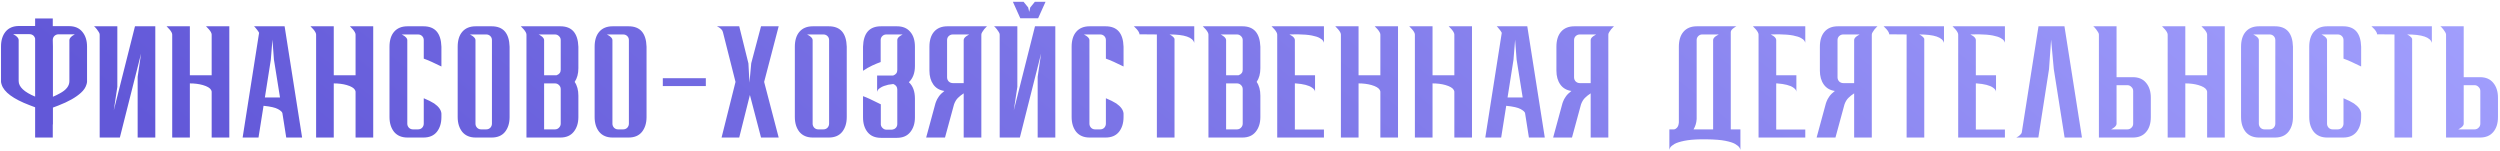 <?xml version="1.0" encoding="UTF-8"?> <svg xmlns="http://www.w3.org/2000/svg" width="927" height="56" viewBox="0 0 927 56" fill="none"> <path d="M19.625 35.875C20.432 35.545 21.293 35.123 22.21 34.61C24.557 33.363 25.73 31.86 25.73 30.1V14.865C25.73 14.388 26.078 13.875 26.775 13.325C27.032 13.142 27.362 12.94 27.765 12.72H21.715C21.128 12.72 20.615 12.922 20.175 13.325C19.772 13.728 19.57 14.242 19.57 14.865L19.625 17.23V35.875ZM19.57 51H13.025V39.78L10.99 39.01C4.903 36.7 1.438 34.133 0.595 31.31C0.448 30.87 0.375 30.522 0.375 30.265V17.23C0.375 14.957 0.943 13.123 2.08 11.73C3.253 10.337 4.903 9.64 7.03 9.64H13.025V6.835H19.57V9.695H25.62C27.747 9.695 29.378 10.392 30.515 11.785C31.688 13.178 32.275 15.012 32.275 17.285V30.32C32.275 30.577 32.202 30.925 32.055 31.365C31.725 32.465 31.047 33.473 30.02 34.39C28.15 36.113 25.363 37.69 21.66 39.12L19.625 39.89V46.16L19.57 46.105V51ZM13.025 35.82V14.315C12.952 13.912 12.768 13.563 12.475 13.27C12.035 12.867 11.522 12.665 10.935 12.665H4.885C5.288 12.885 5.618 13.087 5.875 13.27C6.572 13.82 6.92 14.333 6.92 14.81V30.045C6.92 32.208 8.955 34.133 13.025 35.82ZM36.962 12.83C36.962 12.537 36.852 12.225 36.632 11.895C36.412 11.528 36.173 11.18 35.917 10.85C35.66 10.52 35.422 10.245 35.202 10.025C35.128 9.952 35.055 9.897 34.982 9.86L34.872 9.75H43.507V32.19L42.187 40.935L50.052 9.75H57.587V51H51.042V28.505L52.307 19.87L44.442 51H36.962V12.83ZM85.031 51H78.486V34.005C78.486 33.858 78.412 33.638 78.266 33.345C77.862 32.612 76.836 32.007 75.186 31.53C73.756 31.127 72.161 30.925 70.401 30.925V51H63.856V12.83C63.856 12.317 63.507 11.657 62.811 10.85L61.766 9.75H70.401V27.9H78.486V12.83C78.486 12.317 78.137 11.657 77.441 10.85L76.396 9.75H85.031V51ZM112.022 51H106.137L104.707 41.925C104.597 41.485 104.047 40.99 103.057 40.44C102.067 39.89 100.289 39.487 97.722 39.23L95.852 51H89.967L96.072 12.17C95.889 11.803 95.65 11.437 95.357 11.07C95.064 10.703 94.807 10.392 94.587 10.135L94.202 9.75H105.532L112.022 51ZM103.827 36.15L101.572 22.07L101.022 14.7L100.417 22.18L98.217 36.15H103.827ZM138.389 51H131.844V34.005C131.844 33.858 131.771 33.638 131.624 33.345C131.221 32.612 130.194 32.007 128.544 31.53C127.114 31.127 125.519 30.925 123.759 30.925V51H117.214V12.83C117.214 12.317 116.866 11.657 116.169 10.85L115.124 9.75H123.759V27.9H131.844V12.83C131.844 12.317 131.496 11.657 130.799 10.85L129.754 9.75H138.389V51ZM157.021 51H151.081C148.954 51 147.304 50.303 146.131 48.91C144.994 47.48 144.426 45.647 144.426 43.41V17.34C144.426 14.957 144.994 13.105 146.131 11.785C147.304 10.428 148.954 9.75 151.081 9.75H157.021C161.311 9.75 163.529 12.28 163.676 17.34V24.655C160.962 23.298 158.781 22.327 157.131 21.74V14.865C157.131 14.278 156.929 13.783 156.526 13.38C156.122 12.977 155.609 12.775 154.986 12.775H148.936L149.266 12.94C149.486 13.05 149.724 13.197 149.981 13.38C150.237 13.563 150.476 13.783 150.696 14.04C150.916 14.297 151.026 14.572 151.026 14.865V45.995C151.062 46.545 151.282 47.022 151.686 47.425C152.089 47.792 152.566 47.975 153.116 47.975H154.986C155.609 47.975 156.122 47.773 156.526 47.37C156.929 46.93 157.131 46.417 157.131 45.83V36.425C158.707 37.085 159.991 37.727 160.981 38.35C162.667 39.523 163.566 40.77 163.676 42.09V43.41C163.676 45.647 163.107 47.48 161.971 48.91C160.834 50.303 159.184 51 157.021 51ZM182.303 51H176.363C174.237 51 172.587 50.303 171.413 48.91C170.277 47.48 169.708 45.647 169.708 43.41V17.34C169.708 14.957 170.277 13.105 171.413 11.785C172.587 10.428 174.237 9.75 176.363 9.75H182.303C186.593 9.75 188.812 12.28 188.958 17.34V43.41C188.958 45.647 188.39 47.48 187.253 48.91C186.117 50.303 184.467 51 182.303 51ZM180.268 47.975C180.892 47.975 181.405 47.773 181.808 47.37C182.212 46.93 182.413 46.417 182.413 45.83V14.865C182.413 14.278 182.212 13.783 181.808 13.38C181.405 12.977 180.892 12.775 180.268 12.775H174.218L174.548 12.94C174.768 13.05 175.007 13.197 175.263 13.38C175.52 13.563 175.758 13.783 175.978 14.04C176.198 14.297 176.308 14.572 176.308 14.865V45.995C176.345 46.545 176.565 47.022 176.968 47.425C177.372 47.792 177.848 47.975 178.398 47.975H180.268ZM207.806 51H195.211V12.83C195.211 12.317 194.863 11.657 194.166 10.85L193.121 9.75H207.806C212.06 9.75 214.278 12.28 214.461 17.34V25.315C214.461 27.332 214.003 29.018 213.086 30.375C214.003 31.695 214.461 33.4 214.461 35.49V43.41C214.461 45.647 213.875 47.48 212.701 48.91C211.565 50.303 209.933 51 207.806 51ZM205.771 47.975C206.358 47.975 206.853 47.773 207.256 47.37C207.696 46.93 207.916 46.417 207.916 45.83V33.07C207.916 32.447 207.696 31.933 207.256 31.53C206.853 31.127 206.358 30.925 205.771 30.925H201.756V47.975H205.771ZM206.376 27.9C207.403 27.533 207.916 26.855 207.916 25.865V14.865C207.916 14.278 207.696 13.783 207.256 13.38C206.853 12.977 206.358 12.775 205.771 12.775H199.721L200.051 12.94C200.235 13.05 200.455 13.197 200.711 13.38C201.005 13.563 201.243 13.783 201.426 14.04C201.646 14.297 201.756 14.572 201.756 14.865V27.9H206.376ZM233.084 51H227.144C225.017 51 223.367 50.303 222.194 48.91C221.057 47.48 220.489 45.647 220.489 43.41V17.34C220.489 14.957 221.057 13.105 222.194 11.785C223.367 10.428 225.017 9.75 227.144 9.75H233.084C237.374 9.75 239.592 12.28 239.739 17.34V43.41C239.739 45.647 239.171 47.48 238.034 48.91C236.897 50.303 235.247 51 233.084 51ZM231.049 47.975C231.672 47.975 232.186 47.773 232.589 47.37C232.992 46.93 233.194 46.417 233.194 45.83V14.865C233.194 14.278 232.992 13.783 232.589 13.38C232.186 12.977 231.672 12.775 231.049 12.775H224.999L225.329 12.94C225.549 13.05 225.787 13.197 226.044 13.38C226.301 13.563 226.539 13.783 226.759 14.04C226.979 14.297 227.089 14.572 227.089 14.865V45.995C227.126 46.545 227.346 47.022 227.749 47.425C228.152 47.792 228.629 47.975 229.179 47.975H231.049ZM261.722 31.915H245.772V29H261.722V31.915ZM288.734 51H282.189L278.064 35.215L274.104 51H267.559L272.729 30.375L268.054 11.895C267.871 11.088 267.138 10.373 265.854 9.75H274.104L277.514 23.5L277.899 30.65L278.559 23.445L282.189 9.75H288.734L283.344 30.375L288.734 51ZM307.321 51H301.381C299.254 51 297.604 50.303 296.431 48.91C295.294 47.48 294.726 45.647 294.726 43.41V17.34C294.726 14.957 295.294 13.105 296.431 11.785C297.604 10.428 299.254 9.75 301.381 9.75H307.321C311.611 9.75 313.829 12.28 313.976 17.34V43.41C313.976 45.647 313.408 47.48 312.271 48.91C311.134 50.303 309.484 51 307.321 51ZM305.286 47.975C305.909 47.975 306.423 47.773 306.826 47.37C307.229 46.93 307.431 46.417 307.431 45.83V14.865C307.431 14.278 307.229 13.783 306.826 13.38C306.423 12.977 305.909 12.775 305.286 12.775H299.236L299.566 12.94C299.786 13.05 300.024 13.197 300.281 13.38C300.538 13.563 300.776 13.783 300.996 14.04C301.216 14.297 301.326 14.572 301.326 14.865V45.995C301.363 46.545 301.583 47.022 301.986 47.425C302.389 47.792 302.866 47.975 303.416 47.975H305.286ZM332.714 14.865C332.714 14.572 332.805 14.297 332.989 14.04C333.209 13.783 333.447 13.563 333.704 13.38C333.96 13.197 334.199 13.05 334.419 12.94L334.639 12.83C334.675 12.83 334.694 12.812 334.694 12.775H328.699C328.075 12.775 327.562 12.977 327.159 13.38C326.755 13.783 326.554 14.278 326.554 14.865V23.005C325.71 23.298 324.684 23.72 323.474 24.27C322.3 24.82 321.145 25.48 320.009 26.25V17.34C320.155 12.28 322.374 9.75 326.664 9.75H332.604C334.73 9.75 336.362 10.428 337.499 11.785C338.672 13.105 339.259 14.957 339.259 17.34V24.49C339.259 27.057 338.507 29.055 337.004 30.485C338.507 31.842 339.259 33.877 339.259 36.59V43.52C339.259 45.757 338.672 47.59 337.499 49.02C336.362 50.413 334.73 51.11 332.604 51.11H326.664C324.5 51.11 322.85 50.413 321.714 49.02C320.577 47.627 320.009 45.793 320.009 43.52V35.655C321.292 36.095 323.492 37.103 326.609 38.68V46.215C326.682 46.728 326.902 47.15 327.269 47.48C327.672 47.883 328.149 48.085 328.699 48.085H330.569C330.715 48.085 330.862 48.067 331.009 48.03C331.449 47.957 331.815 47.773 332.109 47.48C332.512 47.077 332.714 46.582 332.714 45.995V33.18C332.714 32.227 332.219 31.548 331.229 31.145C331.045 31.182 330.807 31.218 330.514 31.255C330.22 31.292 329.964 31.328 329.744 31.365C329.524 31.402 329.395 31.42 329.359 31.42C328.149 31.713 327.25 32.043 326.664 32.41C326.077 32.74 325.692 33.07 325.509 33.4C325.325 33.73 325.234 33.968 325.234 34.115V28.01H331.174C332.2 27.643 332.714 26.965 332.714 25.975V14.865ZM363.882 51H357.337V34.61C356.493 35.16 355.778 35.728 355.192 36.315C354.605 36.902 354.128 37.69 353.762 38.68L350.407 51H343.422L346.887 38.24L347.162 37.525C347.308 37.085 347.62 36.517 348.097 35.82C348.573 35.123 349.27 34.427 350.187 33.73C348.39 33.473 347.015 32.667 346.062 31.31C345.108 29.953 344.632 28.248 344.632 26.195V17.34C344.632 14.957 345.2 13.105 346.337 11.785C347.51 10.428 349.16 9.75 351.287 9.75H365.972L365.642 10.08C365.422 10.263 365.183 10.52 364.927 10.85C364.67 11.18 364.432 11.528 364.212 11.895C363.992 12.225 363.882 12.537 363.882 12.83V51ZM357.337 30.815V14.865C357.337 14.352 357.685 13.857 358.382 13.38L359.372 12.775H353.322C352.735 12.775 352.222 12.977 351.782 13.38C351.378 13.783 351.177 14.278 351.177 14.865V28.67C351.177 29.257 351.378 29.77 351.782 30.21C352.222 30.613 352.735 30.815 353.322 30.815H357.337ZM370.687 12.83C370.687 12.537 370.577 12.225 370.357 11.895C370.137 11.528 369.899 11.18 369.642 10.85C369.385 10.52 369.147 10.245 368.927 10.025C368.854 9.952 368.78 9.897 368.707 9.86L368.597 9.75H377.232V32.19L375.912 40.935L383.777 9.75H391.312V51H384.767V28.505L386.032 19.87L378.167 51H370.687V12.83ZM384.932 6.78H378.332L375.582 0.675H379.542L381.247 2.765L381.632 4.415L382.017 2.765L383.722 0.675H387.682L384.932 6.78ZM409.956 51H404.016C401.889 51 400.239 50.303 399.066 48.91C397.929 47.48 397.361 45.647 397.361 43.41V17.34C397.361 14.957 397.929 13.105 399.066 11.785C400.239 10.428 401.889 9.75 404.016 9.75H409.956C414.246 9.75 416.464 12.28 416.611 17.34V24.655C413.898 23.298 411.716 22.327 410.066 21.74V14.865C410.066 14.278 409.864 13.783 409.461 13.38C409.058 12.977 408.544 12.775 407.921 12.775H401.871L402.201 12.94C402.421 13.05 402.659 13.197 402.916 13.38C403.173 13.563 403.411 13.783 403.631 14.04C403.851 14.297 403.961 14.572 403.961 14.865V45.995C403.998 46.545 404.218 47.022 404.621 47.425C405.024 47.792 405.501 47.975 406.051 47.975H407.921C408.544 47.975 409.058 47.773 409.461 47.37C409.864 46.93 410.066 46.417 410.066 45.83V36.425C411.643 37.085 412.926 37.727 413.916 38.35C415.603 39.523 416.501 40.77 416.611 42.09V43.41C416.611 45.647 416.043 47.48 414.906 48.91C413.769 50.303 412.119 51 409.956 51ZM435.514 51H428.969V12.775L422.589 12.72L422.534 12.775C422.534 12.262 422.186 11.602 421.489 10.795L420.444 9.75H442.829V15.91C442.279 13.82 439.217 12.775 433.644 12.775C433.864 12.848 434.176 13.032 434.579 13.325C435.019 13.618 435.331 13.967 435.514 14.37V51ZM460.688 51H448.093V12.83C448.093 12.317 447.745 11.657 447.048 10.85L446.003 9.75H460.688C464.941 9.75 467.16 12.28 467.343 17.34V25.315C467.343 27.332 466.885 29.018 465.968 30.375C466.885 31.695 467.343 33.4 467.343 35.49V43.41C467.343 45.647 466.756 47.48 465.583 48.91C464.446 50.303 462.815 51 460.688 51ZM458.653 47.975C459.24 47.975 459.735 47.773 460.138 47.37C460.578 46.93 460.798 46.417 460.798 45.83V33.07C460.798 32.447 460.578 31.933 460.138 31.53C459.735 31.127 459.24 30.925 458.653 30.925H454.638V47.975H458.653ZM459.258 27.9C460.285 27.533 460.798 26.855 460.798 25.865V14.865C460.798 14.278 460.578 13.783 460.138 13.38C459.735 12.977 459.24 12.775 458.653 12.775H452.603L452.933 12.94C453.116 13.05 453.336 13.197 453.593 13.38C453.886 13.563 454.125 13.783 454.308 14.04C454.528 14.297 454.638 14.572 454.638 14.865V27.9H459.258ZM490.916 51H473.591V12.83C473.591 12.317 473.242 11.657 472.546 10.85L471.501 9.75H490.916V15.91C490.916 15.727 490.806 15.47 490.586 15.14C490.402 14.81 489.981 14.462 489.321 14.095C488.697 13.728 487.726 13.417 486.406 13.16C485.086 12.903 483.307 12.757 481.071 12.72L478.101 12.775L479.146 13.38C479.806 13.857 480.136 14.352 480.136 14.865V27.9H487.616V34.06C487.616 33.51 487.231 32.978 486.461 32.465C485.324 31.658 483.326 31.145 480.466 30.925H480.136V48.03H490.916V51ZM518.383 51H511.838V34.005C511.838 33.858 511.765 33.638 511.618 33.345C511.215 32.612 510.188 32.007 508.538 31.53C507.108 31.127 505.513 30.925 503.753 30.925V51H497.208V12.83C497.208 12.317 496.86 11.657 496.163 10.85L495.118 9.75H503.753V27.9H511.838V12.83C511.838 12.317 511.49 11.657 510.793 10.85L509.748 9.75H518.383V51ZM545.815 51H539.27V34.005C539.27 33.858 539.196 33.638 539.05 33.345C538.646 32.612 537.62 32.007 535.97 31.53C534.54 31.127 532.945 30.925 531.185 30.925V51H524.64V12.83C524.64 12.317 524.291 11.657 523.595 10.85L522.55 9.75H531.185V27.9H539.27V12.83C539.27 12.317 538.921 11.657 538.225 10.85L537.18 9.75H545.815V51ZM572.806 51H566.921L565.491 41.925C565.381 41.485 564.831 40.99 563.841 40.44C562.851 39.89 561.073 39.487 558.506 39.23L556.636 51H550.751L556.856 12.17C556.673 11.803 556.434 11.437 556.141 11.07C555.848 10.703 555.591 10.392 555.371 10.135L554.986 9.75H566.316L572.806 51ZM564.611 36.15L562.356 22.07L561.806 14.7L561.201 22.18L559.001 36.15H564.611ZM596.368 51H589.823V34.61C588.98 35.16 588.265 35.728 587.678 36.315C587.092 36.902 586.615 37.69 586.248 38.68L582.893 51H575.908L579.373 38.24L579.648 37.525C579.795 37.085 580.107 36.517 580.583 35.82C581.06 35.123 581.757 34.427 582.673 33.73C580.877 33.473 579.502 32.667 578.548 31.31C577.595 29.953 577.118 28.248 577.118 26.195V17.34C577.118 14.957 577.687 13.105 578.823 11.785C579.997 10.428 581.647 9.75 583.773 9.75H598.458L598.128 10.08C597.908 10.263 597.67 10.52 597.413 10.85C597.157 11.18 596.918 11.528 596.698 11.895C596.478 12.225 596.368 12.537 596.368 12.83V51ZM589.823 30.815V14.865C589.823 14.352 590.172 13.857 590.868 13.38L591.858 12.775H585.808C585.222 12.775 584.708 12.977 584.268 13.38C583.865 13.783 583.663 14.278 583.663 14.865V28.67C583.663 29.257 583.865 29.77 584.268 30.21C584.708 30.613 585.222 30.815 585.808 30.815H589.823ZM620.816 47.975C621.182 47.902 621.512 47.7 621.806 47.37C622.209 46.967 622.447 46.307 622.521 45.39V17.34C622.521 14.957 623.089 13.105 624.226 11.785C625.399 10.428 627.049 9.75 629.176 9.75H643.861L643.531 9.915C643.311 10.025 643.072 10.19 642.816 10.41C642.559 10.593 642.321 10.813 642.101 11.07C641.881 11.327 641.771 11.602 641.771 11.895V47.975H645.346V55.62C645.346 55.4 645.217 55.088 644.961 54.685C644.704 54.282 644.172 53.842 643.366 53.365C642.596 52.925 641.386 52.54 639.736 52.21C638.122 51.88 635.794 51.697 632.751 51.66H630.661C628.241 51.697 626.206 51.88 624.556 52.21C622.942 52.54 621.732 52.925 620.926 53.365C620.119 53.842 619.587 54.282 619.331 54.685C619.111 55.088 619.001 55.4 619.001 55.62V47.975H620.816ZM635.226 47.975V14.865C635.226 14.352 635.574 13.857 636.271 13.38L637.316 12.775H631.211C630.624 12.775 630.129 12.977 629.726 13.38C629.322 13.783 629.121 14.278 629.121 14.865V44.125C629.047 45.518 628.662 46.802 627.966 47.975H635.226ZM669.399 51H652.074V12.83C652.074 12.317 651.726 11.657 651.029 10.85L649.984 9.75H669.399V15.91C669.399 15.727 669.289 15.47 669.069 15.14C668.886 14.81 668.464 14.462 667.804 14.095C667.181 13.728 666.209 13.417 664.889 13.16C663.569 12.903 661.791 12.757 659.554 12.72L656.584 12.775L657.629 13.38C658.289 13.857 658.619 14.352 658.619 14.865V27.9H666.099V34.06C666.099 33.51 665.714 32.978 664.944 32.465C663.808 31.658 661.809 31.145 658.949 30.925H658.619V48.03H669.399V51ZM694.062 51H687.517V34.61C686.674 35.16 685.959 35.728 685.372 36.315C684.785 36.902 684.309 37.69 683.942 38.68L680.587 51H673.602L677.067 38.24L677.342 37.525C677.489 37.085 677.8 36.517 678.277 35.82C678.754 35.123 679.45 34.427 680.367 33.73C678.57 33.473 677.195 32.667 676.242 31.31C675.289 29.953 674.812 28.248 674.812 26.195V17.34C674.812 14.957 675.38 13.105 676.517 11.785C677.69 10.428 679.34 9.75 681.467 9.75H696.152L695.822 10.08C695.602 10.263 695.364 10.52 695.107 10.85C694.85 11.18 694.612 11.528 694.392 11.895C694.172 12.225 694.062 12.537 694.062 12.83V51ZM687.517 30.815V14.865C687.517 14.352 687.865 13.857 688.562 13.38L689.552 12.775H683.502C682.915 12.775 682.402 12.977 681.962 13.38C681.559 13.783 681.357 14.278 681.357 14.865V28.67C681.357 29.257 681.559 29.77 681.962 30.21C682.402 30.613 682.915 30.815 683.502 30.815H687.517ZM713.517 51H706.972V12.775L700.592 12.72L700.537 12.775C700.537 12.262 700.189 11.602 699.492 10.795L698.447 9.75H720.832V15.91C720.282 13.82 717.221 12.775 711.647 12.775C711.867 12.848 712.179 13.032 712.582 13.325C713.022 13.618 713.334 13.967 713.517 14.37V51ZM743.422 51H726.097V12.83C726.097 12.317 725.748 11.657 725.052 10.85L724.007 9.75H743.422V15.91C743.422 15.727 743.312 15.47 743.092 15.14C742.908 14.81 742.487 14.462 741.827 14.095C741.203 13.728 740.232 13.417 738.912 13.16C737.592 12.903 735.813 12.757 733.577 12.72L730.607 12.775L731.652 13.38C732.312 13.857 732.642 14.352 732.642 14.865V27.9H740.122V34.06C740.122 33.51 739.737 32.978 738.967 32.465C737.83 31.658 735.832 31.145 732.972 30.925H732.642V48.03H743.422V51ZM771.989 51H765.554L761.539 25.59L760.549 14.7L759.779 25.645L755.819 51H747.624L747.954 50.835C748.174 50.725 748.413 50.578 748.669 50.395C748.926 50.175 749.164 49.937 749.384 49.68C749.604 49.423 749.714 49.148 749.714 48.855L755.874 9.75H765.499L771.989 51ZM784.819 28.615H790.869C792.995 28.615 794.627 29.312 795.764 30.705C796.937 32.098 797.524 33.932 797.524 36.205V43.41C797.524 45.757 796.937 47.608 795.764 48.965C794.627 50.322 792.995 51 790.869 51H778.274V12.83C778.274 12.537 778.164 12.225 777.944 11.895C777.724 11.528 777.485 11.18 777.229 10.85C776.972 10.52 776.734 10.245 776.514 10.025C776.44 9.952 776.367 9.897 776.294 9.86L776.184 9.75H784.819V28.615ZM784.819 45.885C784.819 46.178 784.709 46.453 784.489 46.71C784.305 46.967 784.067 47.187 783.774 47.37C783.517 47.553 783.297 47.7 783.114 47.81C783.004 47.847 782.93 47.883 782.894 47.92C782.857 47.92 782.839 47.938 782.839 47.975H788.834C789.42 47.975 789.915 47.773 790.319 47.37C790.759 46.967 790.979 46.472 790.979 45.885V33.73C790.979 33.143 790.759 32.648 790.319 32.245C789.915 31.805 789.42 31.585 788.834 31.585H784.819V45.885ZM824.946 51H818.401V34.005C818.401 33.858 818.328 33.638 818.181 33.345C817.778 32.612 816.751 32.007 815.101 31.53C813.671 31.127 812.076 30.925 810.316 30.925V51H803.771V12.83C803.771 12.317 803.423 11.657 802.726 10.85L801.681 9.75H810.316V27.9H818.401V12.83C818.401 12.317 818.053 11.657 817.356 10.85L816.311 9.75H824.946V51ZM843.577 51H837.637C835.511 51 833.861 50.303 832.687 48.91C831.551 47.48 830.982 45.647 830.982 43.41V17.34C830.982 14.957 831.551 13.105 832.687 11.785C833.861 10.428 835.511 9.75 837.637 9.75H843.577C847.867 9.75 850.086 12.28 850.232 17.34V43.41C850.232 45.647 849.664 47.48 848.527 48.91C847.391 50.303 845.741 51 843.577 51ZM841.542 47.975C842.166 47.975 842.679 47.773 843.082 47.37C843.486 46.93 843.687 46.417 843.687 45.83V14.865C843.687 14.278 843.486 13.783 843.082 13.38C842.679 12.977 842.166 12.775 841.542 12.775H835.492L835.822 12.94C836.042 13.05 836.281 13.197 836.537 13.38C836.794 13.563 837.032 13.783 837.252 14.04C837.472 14.297 837.582 14.572 837.582 14.865V45.995C837.619 46.545 837.839 47.022 838.242 47.425C838.646 47.792 839.122 47.975 839.672 47.975H841.542ZM868.86 51H862.92C860.794 51 859.144 50.303 857.97 48.91C856.834 47.48 856.265 45.647 856.265 43.41V17.34C856.265 14.957 856.834 13.105 857.97 11.785C859.144 10.428 860.794 9.75 862.92 9.75H868.86C873.15 9.75 875.369 12.28 875.515 17.34V24.655C872.802 23.298 870.62 22.327 868.97 21.74V14.865C868.97 14.278 868.769 13.783 868.365 13.38C867.962 12.977 867.449 12.775 866.825 12.775H860.775L861.105 12.94C861.325 13.05 861.564 13.197 861.82 13.38C862.077 13.563 862.315 13.783 862.535 14.04C862.755 14.297 862.865 14.572 862.865 14.865V45.995C862.902 46.545 863.122 47.022 863.525 47.425C863.929 47.792 864.405 47.975 864.955 47.975H866.825C867.449 47.975 867.962 47.773 868.365 47.37C868.769 46.93 868.97 46.417 868.97 45.83V36.425C870.547 37.085 871.83 37.727 872.82 38.35C874.507 39.523 875.405 40.77 875.515 42.09V43.41C875.515 45.647 874.947 47.48 873.81 48.91C872.674 50.303 871.024 51 868.86 51ZM894.418 51H887.873V12.775L881.493 12.72L881.438 12.775C881.438 12.262 881.09 11.602 880.393 10.795L879.348 9.75H901.733V15.91C901.183 13.82 898.121 12.775 892.548 12.775C892.768 12.848 893.08 13.032 893.483 13.325C893.923 13.618 894.235 13.967 894.418 14.37V51ZM913.542 28.615H919.592C921.719 28.615 923.35 29.312 924.487 30.705C925.66 32.098 926.247 33.932 926.247 36.205V43.41C926.247 45.757 925.66 47.608 924.487 48.965C923.35 50.322 921.719 51 919.592 51H906.997V12.83C906.997 12.537 906.887 12.225 906.667 11.895C906.447 11.528 906.209 11.18 905.952 10.85C905.695 10.52 905.457 10.245 905.237 10.025C905.164 9.952 905.09 9.897 905.017 9.86L904.907 9.75H913.542V28.615ZM913.542 45.885C913.542 46.178 913.432 46.453 913.212 46.71C913.029 46.967 912.79 47.187 912.497 47.37C912.24 47.553 912.02 47.7 911.837 47.81C911.727 47.847 911.654 47.883 911.617 47.92C911.58 47.92 911.562 47.938 911.562 47.975H917.557C918.144 47.975 918.639 47.773 919.042 47.37C919.482 46.967 919.702 46.472 919.702 45.885V33.73C919.702 33.143 919.482 32.648 919.042 32.245C918.639 31.805 918.144 31.585 917.557 31.585H913.542V45.885Z" fill="url(#paint0_linear_1_915)"></path> <defs> <linearGradient id="paint0_linear_1_915" x1="87.35" y1="73.229" x2="455.967" y2="-388.024" gradientUnits="userSpaceOnUse"> <stop stop-color="#6258D8"></stop> <stop offset="1" stop-color="#A3A1FE"></stop> </linearGradient> </defs> </svg> 